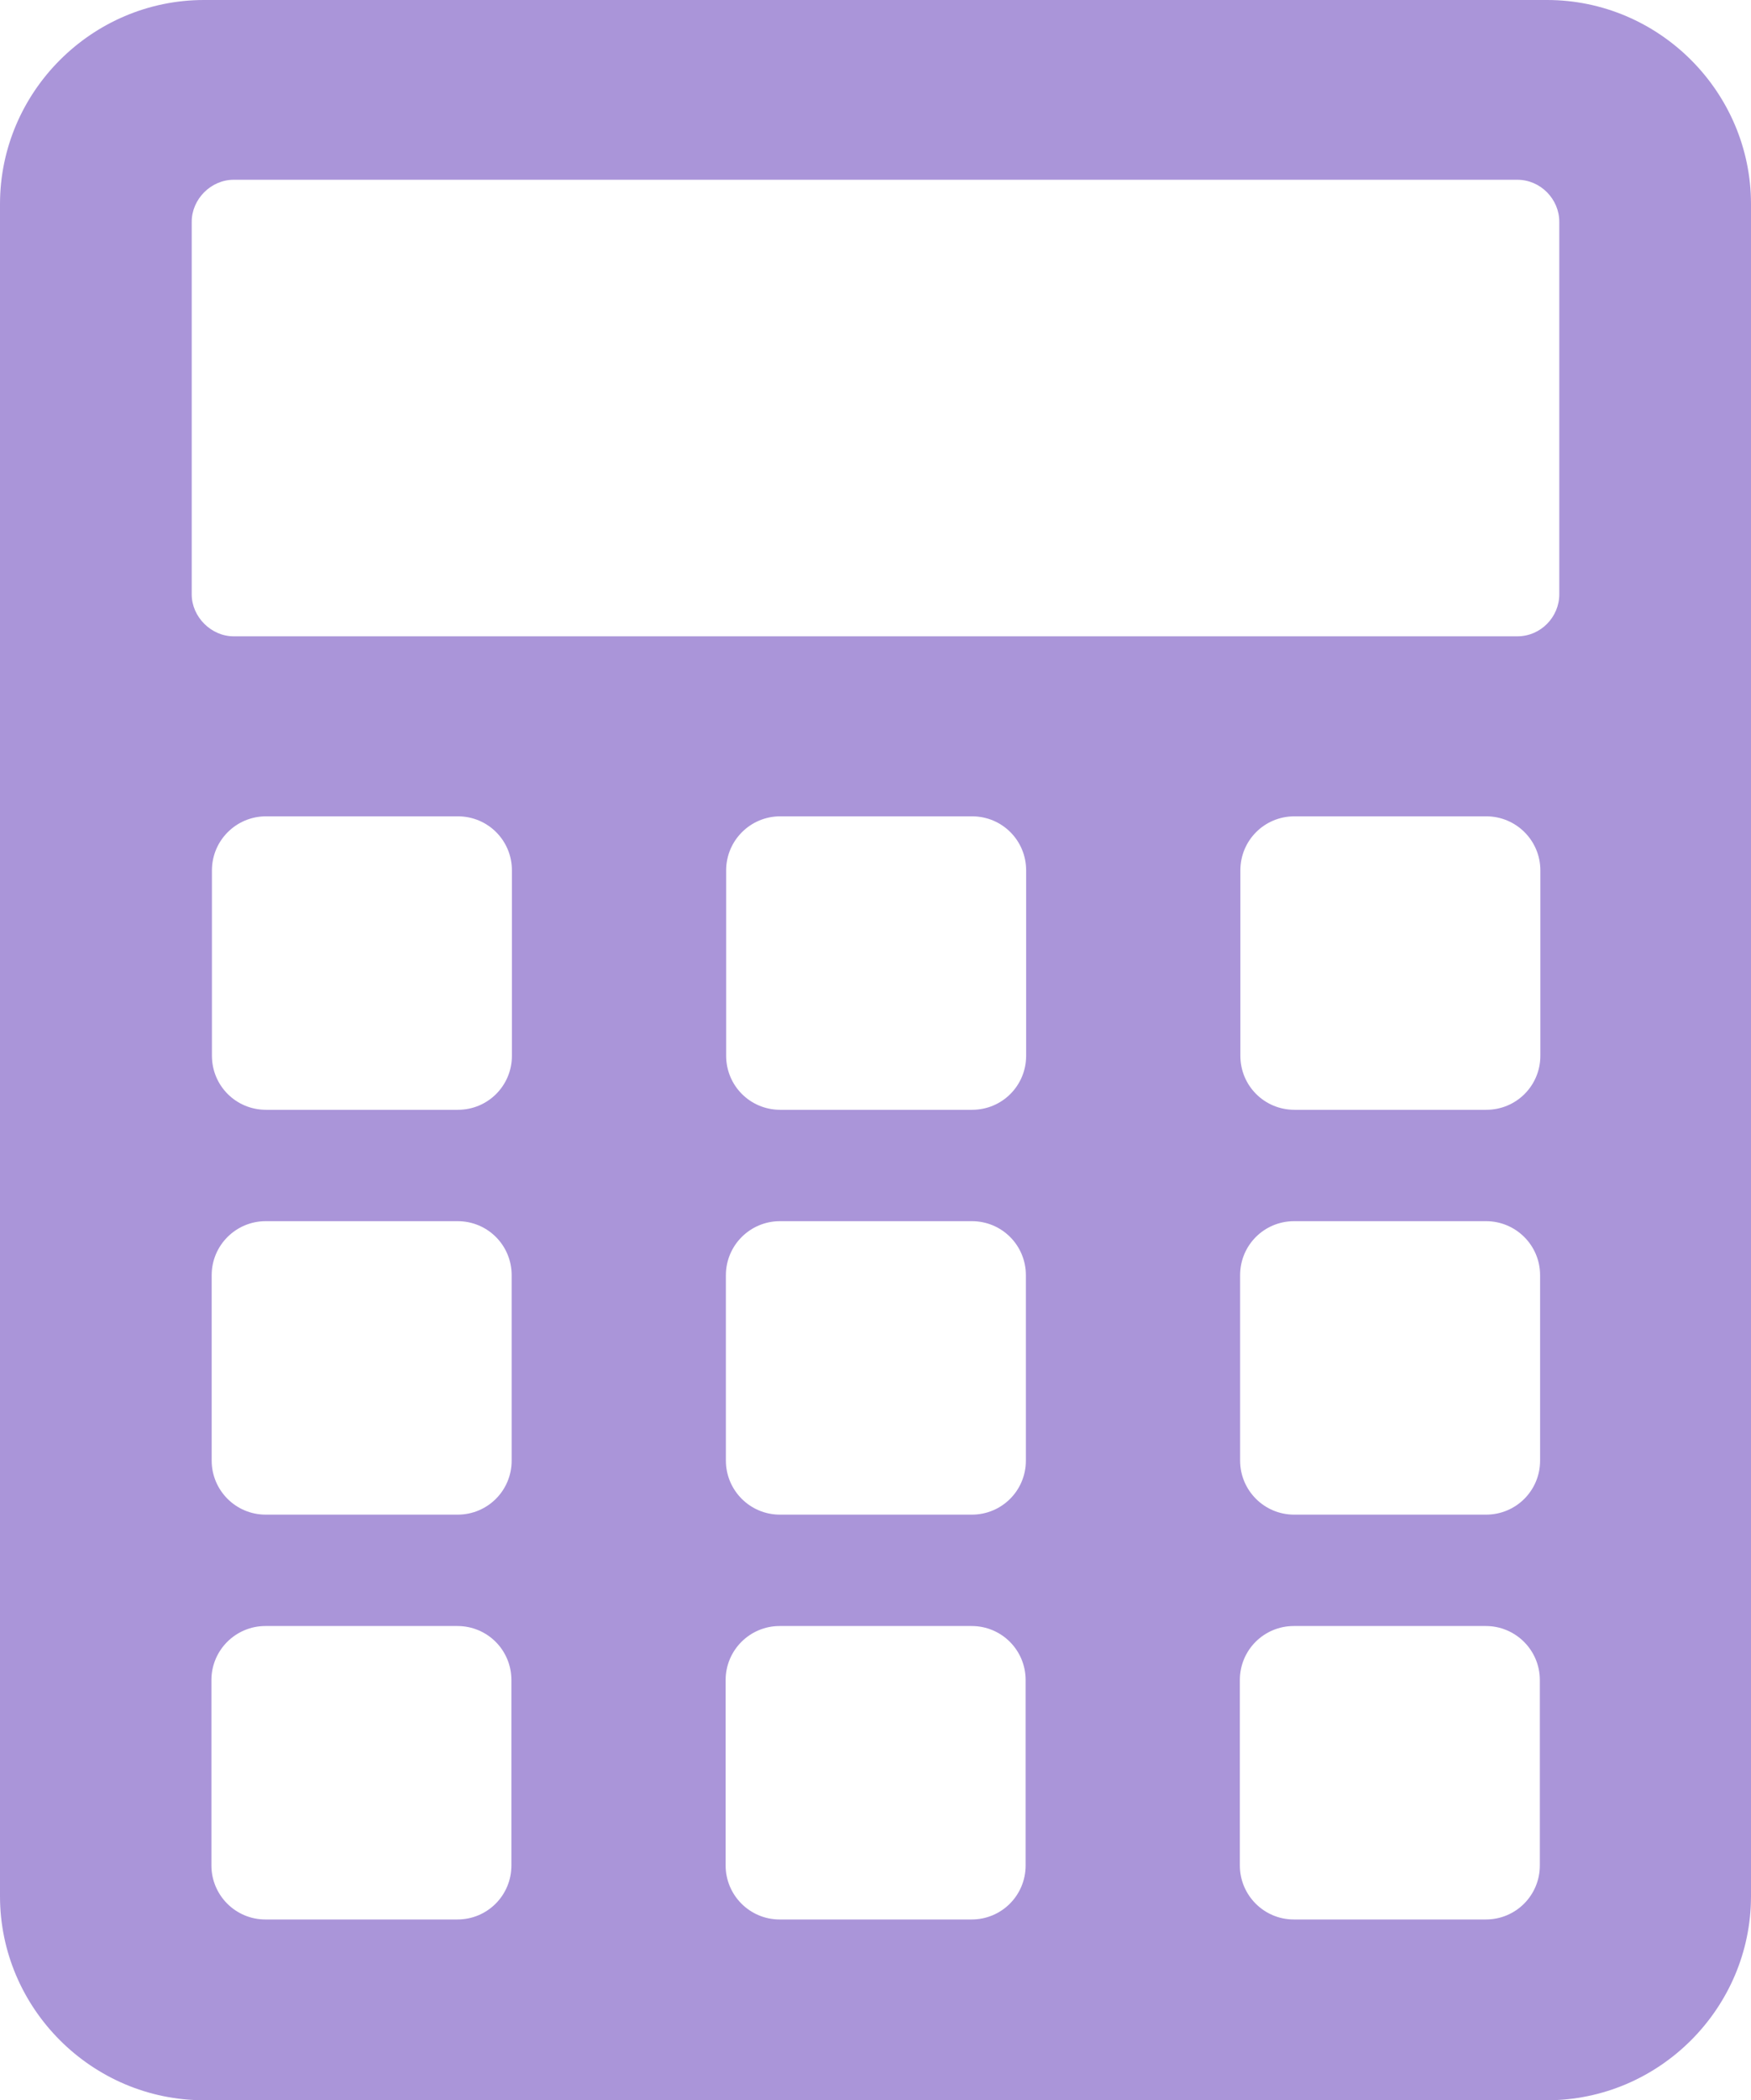 <?xml version="1.0" encoding="UTF-8"?><svg id="_레이어_2" xmlns="http://www.w3.org/2000/svg" viewBox="0 0 68.41 82.02"><defs><style>.cls-1{fill:#aa95d9;fill-rule:evenodd;}</style></defs><g id="_27"><path class="cls-1" d="M7.97,0H60.44c4.38,0,7.97,3.59,7.97,7.97V74.05c0,4.38-3.59,7.97-7.97,7.97H7.97c-4.38,0-7.97-3.59-7.97-7.97V7.97C0,3.59,3.59,0,7.97,0h0Zm1.17,7.02H59.28c.91,0,1.64,.76,1.64,1.64v14.55c0,.88-.72,1.64-1.64,1.64H9.13c-.88,0-1.64-.76-1.64-1.64V8.66c0-.88,.75-1.64,1.64-1.64h0ZM50.55,63.5h7.5c1.16,0,2.11,.94,2.11,2.11v7.24c0,1.17-.94,2.11-2.11,2.11h-7.5c-1.17,0-2.11-.95-2.11-2.11v-7.24c0-1.17,.94-2.11,2.11-2.11h0Zm-20.09,0h7.5c1.17,0,2.11,.94,2.11,2.11v7.24c0,1.17-.94,2.11-2.11,2.11h-7.5c-1.17,0-2.11-.95-2.11-2.11v-7.24c0-1.17,.95-2.11,2.11-2.11h0Zm-20.09,0h7.5c1.17,0,2.11,.94,2.11,2.11v7.24c0,1.17-.94,2.11-2.11,2.11h-7.5c-1.17,0-2.11-.95-2.11-2.11v-7.24c0-1.17,.95-2.11,2.11-2.11h0Zm40.19-15.81h7.5c1.16,0,2.11,.94,2.11,2.11v7.24c0,1.17-.94,2.11-2.11,2.11h-7.5c-1.17,0-2.11-.95-2.11-2.11v-7.24c0-1.17,.94-2.11,2.11-2.11h0Zm-20.09,0h7.5c1.17,0,2.11,.94,2.11,2.11v7.24c0,1.17-.94,2.11-2.11,2.11h-7.5c-1.17,0-2.11-.95-2.11-2.11v-7.24c0-1.17,.95-2.11,2.11-2.11h0Zm-20.09,0h7.5c1.17,0,2.11,.94,2.11,2.11v7.24c0,1.17-.94,2.11-2.11,2.11h-7.5c-1.17,0-2.11-.95-2.11-2.11v-7.24c0-1.17,.95-2.11,2.11-2.11h0Zm40.19-15.81h7.5c1.16,0,2.11,.94,2.11,2.11v7.24c0,1.17-.94,2.11-2.11,2.11h-7.5c-1.17,0-2.11-.94-2.11-2.11v-7.24c0-1.17,.94-2.11,2.11-2.11h0Zm-20.09,0h7.5c1.17,0,2.11,.94,2.11,2.11v7.24c0,1.17-.94,2.11-2.11,2.11h-7.5c-1.17,0-2.11-.94-2.11-2.11v-7.24c0-1.17,.95-2.11,2.11-2.11h0Zm-20.09,0h7.5c1.17,0,2.11,.94,2.11,2.11v7.24c0,1.17-.94,2.11-2.11,2.11h-7.5c-1.17,0-2.11-.94-2.11-2.11v-7.24c0-1.17,.95-2.11,2.11-2.11h0Z"/></g></svg>